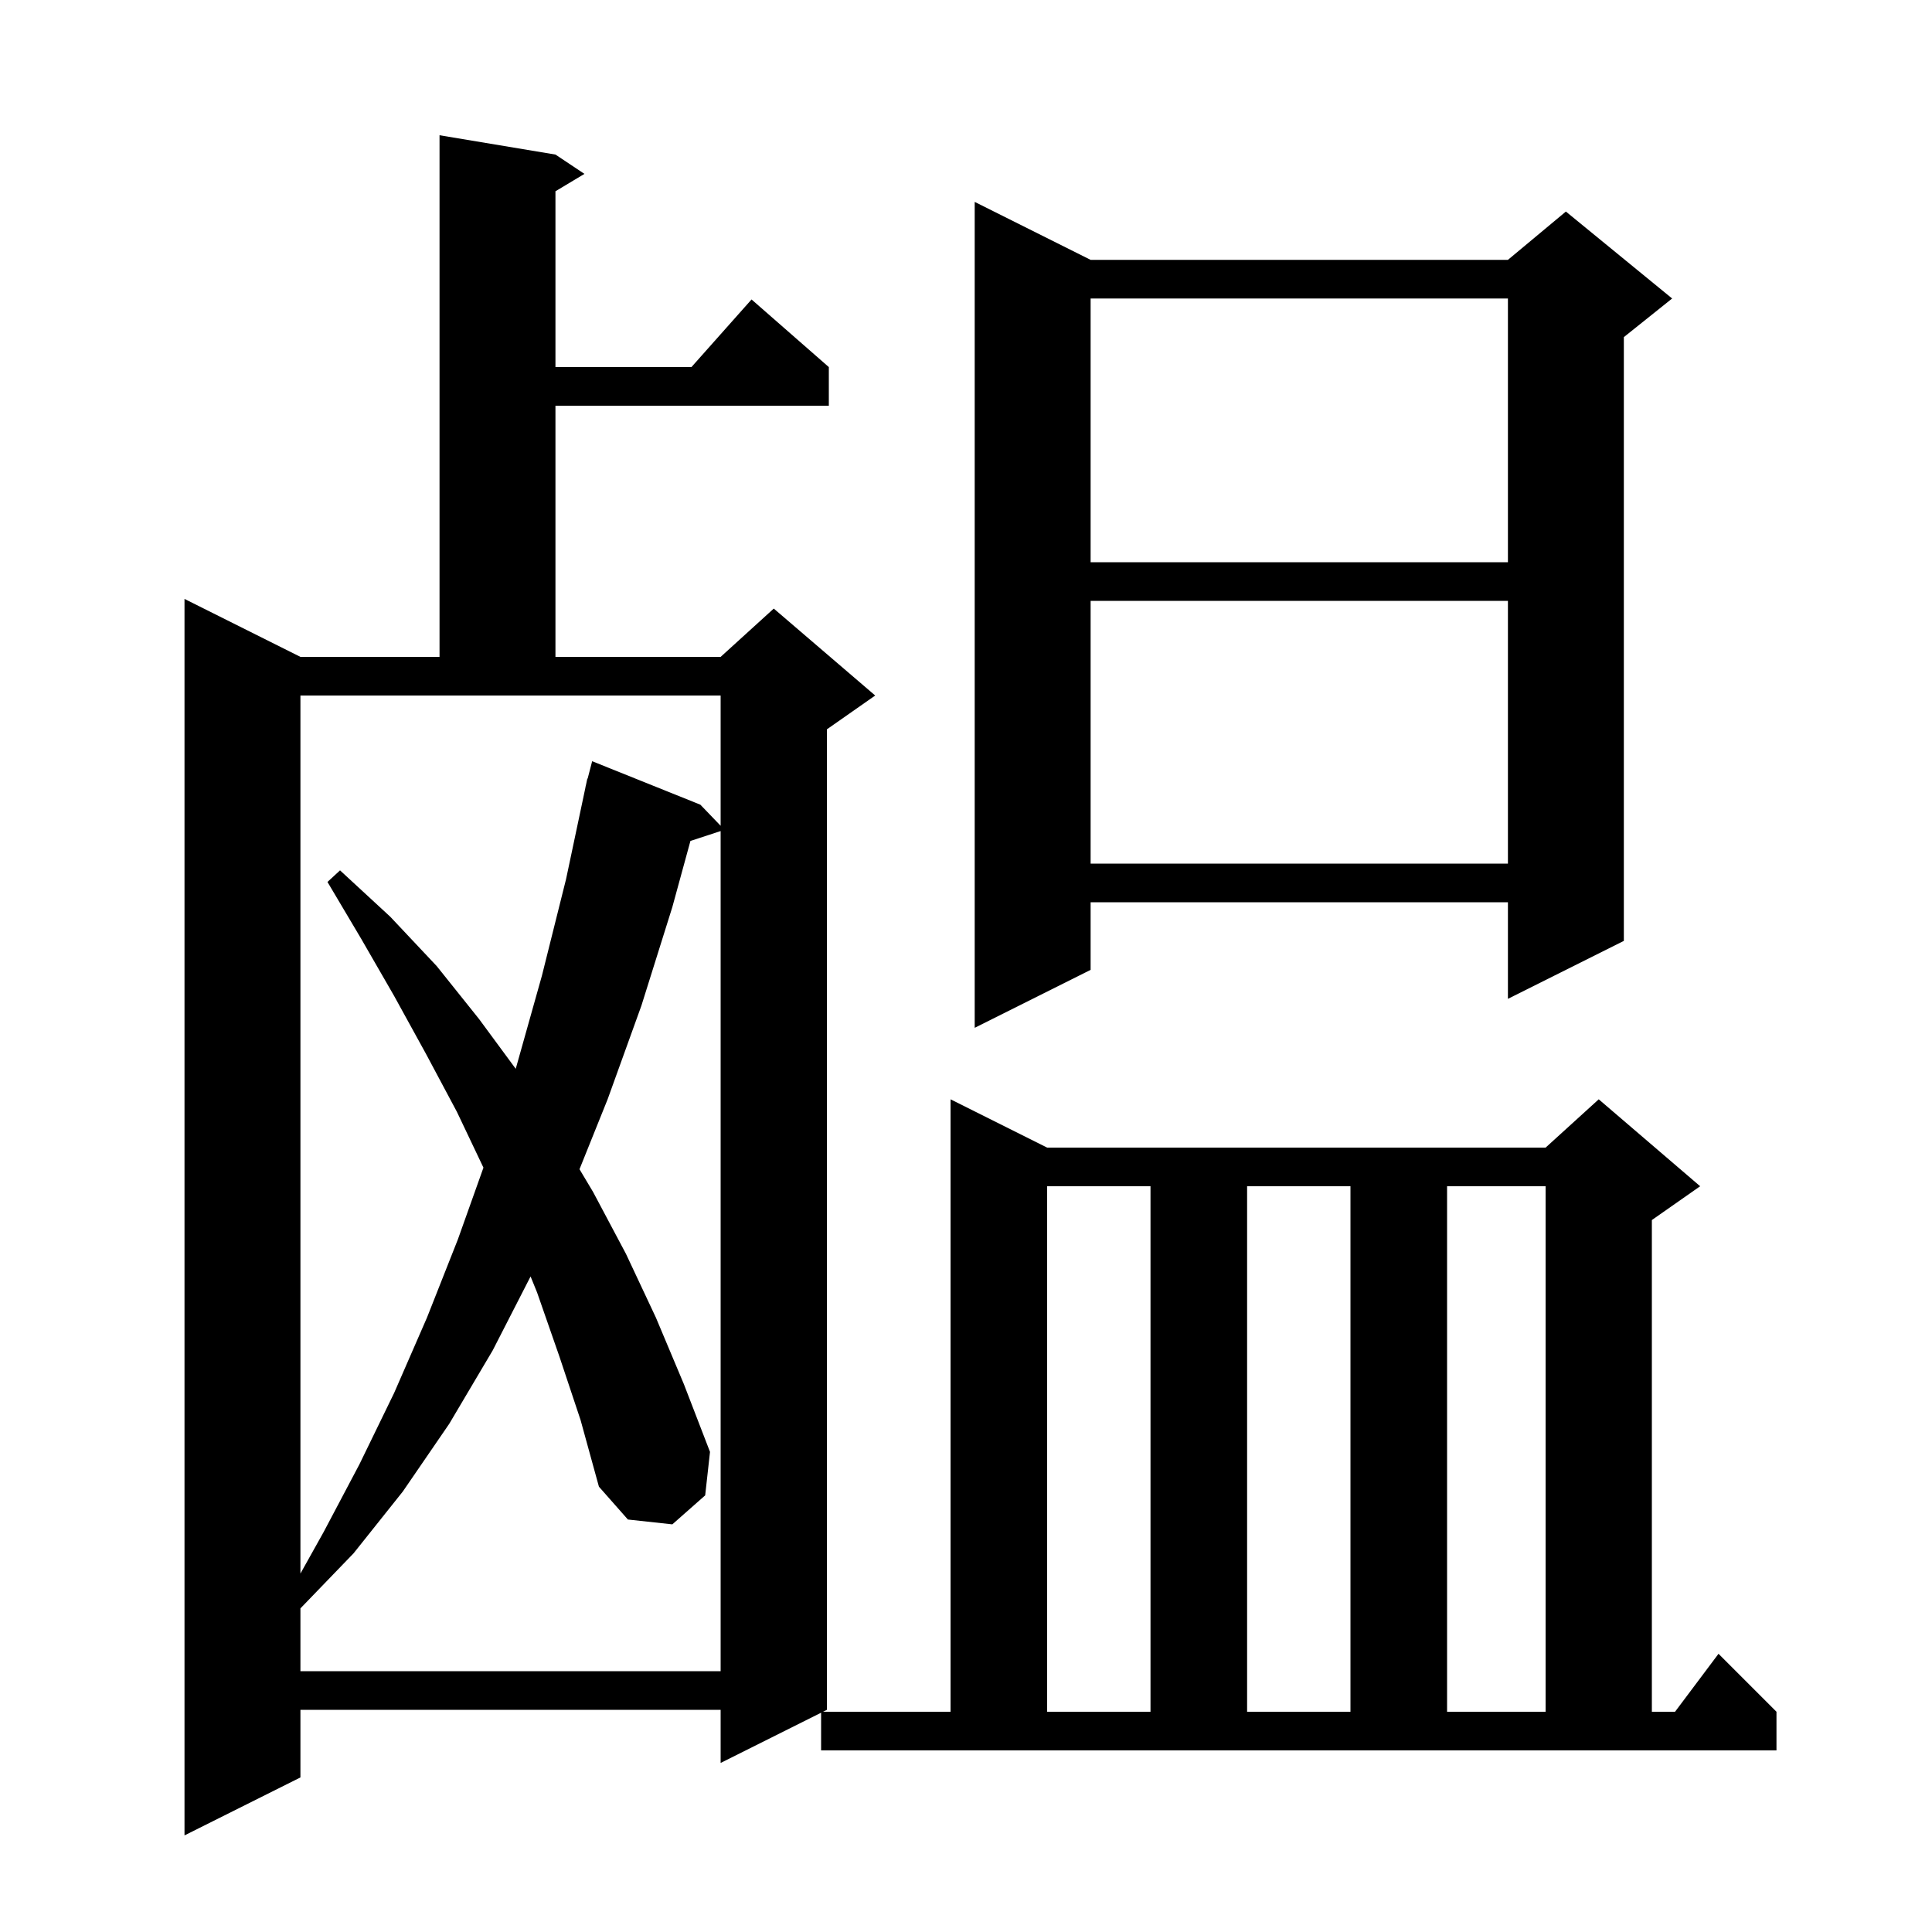 <svg xmlns="http://www.w3.org/2000/svg" xmlns:xlink="http://www.w3.org/1999/xlink" version="1.1" baseProfile="full" viewBox="0 0 200 200" width="200" height="200"><g fill="currentColor"><path d="M 85.0 177.3 L 74.6 182.5 L 74.6 177.0 L 31.1 177.0 L 31.1 184.0 L 19.1 190.0 L 19.1 62.0 L 31.1 68.0 L 45.5 68.0 L 45.5 14.0 L 57.5 16.0 L 60.5 18.0 L 57.5 19.8 L 57.5 38.0 L 71.578 38.0 L 77.8 31.0 L 85.8 38.0 L 85.8 42.0 L 57.5 42.0 L 57.5 68.0 L 74.6 68.0 L 80.1 63.0 L 90.6 72.0 L 85.6 75.5 L 85.6 177.0 L 85.2 177.2 L 98.4 177.2 L 98.4 113.8 L 108.4 118.8 L 160.0 118.8 L 165.5 113.8 L 176.0 122.8 L 171.0 126.3 L 171.0 177.2 L 173.4 177.2 L 177.9 171.2 L 183.9 177.2 L 183.9 181.2 L 85.0 181.2 Z M 108.4 122.8 L 108.4 177.2 L 119.1 177.2 L 119.1 122.8 Z M 129.1 122.8 L 129.1 177.2 L 139.8 177.2 L 139.8 122.8 Z M 149.8 122.8 L 149.8 177.2 L 160.0 177.2 L 160.0 122.8 Z M 57.9 140.4 L 55.6 133.8 L 54.925 132.138 L 51.0 139.8 L 46.5 147.4 L 41.7 154.4 L 36.6 160.8 L 31.1 166.5 L 31.1 173.0 L 74.6 173.0 L 74.6 86.031 L 71.473 87.054 L 69.6 93.9 L 66.4 104.1 L 62.9 113.8 L 59.99 121.037 L 61.4 123.4 L 64.8 129.8 L 67.9 136.4 L 70.8 143.3 L 73.5 150.3 L 73.0 154.8 L 69.6 157.8 L 65.0 157.3 L 62.0 153.9 L 60.1 147.0 Z M 31.1 162.895 L 33.5 158.6 L 37.2 151.6 L 40.8 144.2 L 44.2 136.4 L 47.4 128.3 L 50.046 120.875 L 47.3 115.1 L 44.1 109.1 L 40.8 103.1 L 37.4 97.2 L 33.9 91.3 L 35.2 90.1 L 40.4 94.9 L 45.2 100.0 L 49.6 105.5 L 53.387 110.64 L 53.4 110.6 L 56.1 101.0 L 58.6 91.0 L 60.609 81.501 L 60.6 81.5 L 60.652 81.299 L 60.8 80.6 L 60.831 80.607 L 61.3 78.8 L 72.5 83.3 L 74.6 85.484 L 74.6 72.0 L 31.1 72.0 Z M 112.9 26.9 L 156.1 26.9 L 162.1 21.9 L 173.1 30.9 L 168.1 34.9 L 168.1 97.4 L 156.1 103.4 L 156.1 93.4 L 112.9 93.4 L 112.9 100.4 L 100.9 106.4 L 100.9 20.9 Z M 112.9 62.2 L 112.9 89.4 L 156.1 89.4 L 156.1 62.2 Z M 112.9 30.9 L 112.9 58.2 L 156.1 58.2 L 156.1 30.9 Z "/></g></svg>